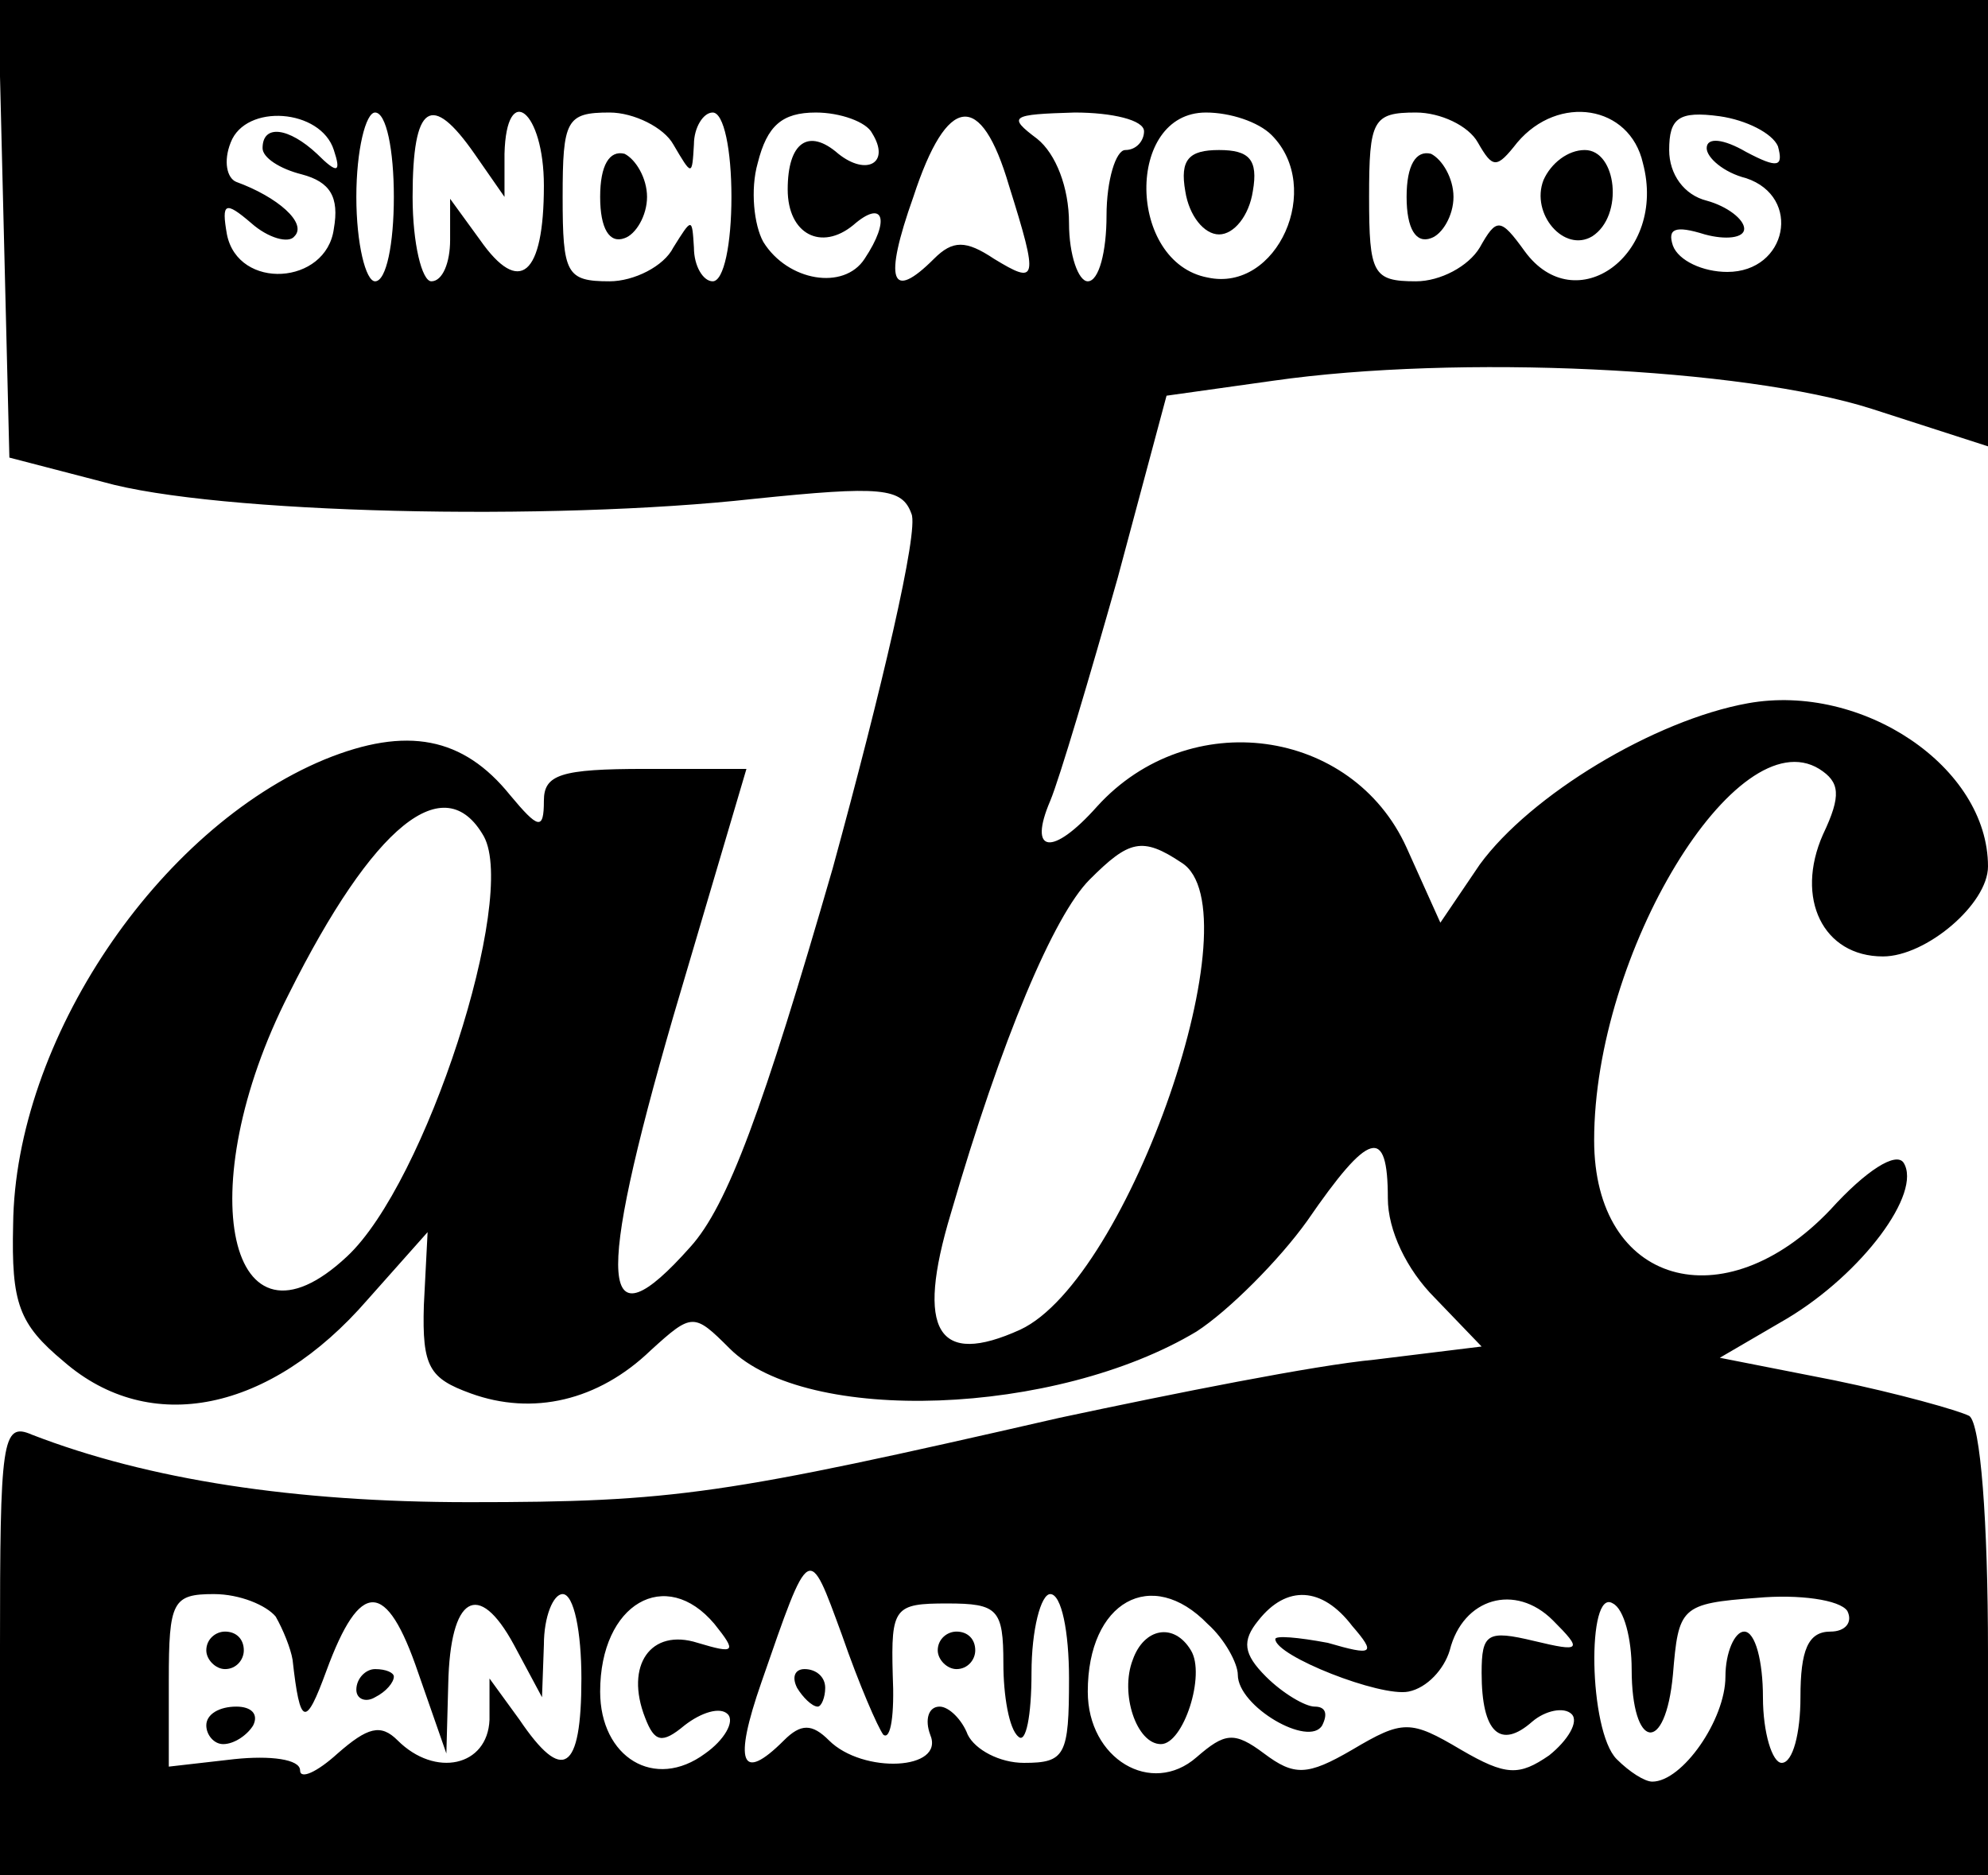 <?xml version="1.0" standalone="no"?>
<!DOCTYPE svg PUBLIC "-//W3C//DTD SVG 20010904//EN"
 "http://www.w3.org/TR/2001/REC-SVG-20010904/DTD/svg10.dtd">
<svg version="1.0" xmlns="http://www.w3.org/2000/svg"
 width="106pt" height="100pt" viewBox="0 0 106 100"
 preserveAspectRatio="xMidYMid meet">

<g transform="translate(0,100) scale(0.1,-0.1)"
fill="#000000" stroke="none">
<path d="M2 878 l3 -122 50 -13 c60 -17 239 -21 347 -9 68 7 79 6 84 -8 4 -9
-16 -94 -42 -189 -37 -128 -56 -180 -76 -202 -48 -54 -51 -22 -9 123 l39 132
-54 0 c-45 0 -54 -3 -54 -17 0 -16 -3 -15 -18 3 -25 31 -55 37 -99 19 -89 -37
-165 -150 -166 -248 -1 -42 3 -53 27 -73 46 -40 110 -27 162 33 l32 36 -2 -39
c-1 -33 3 -39 25 -47 33 -12 68 -4 96 23 22 20 23 20 42 1 41 -41 174 -36 249
9 17 11 44 38 59 59 33 48 43 51 43 12 0 -17 10 -38 25 -53 l25 -26 -57 -7
c-32 -3 -107 -18 -168 -31 -179 -41 -205 -45 -315 -45 -93 0 -171 12 -233 36
-16 7 -17 -3 -17 -114 l0 -121 530 0 530 0 0 119 c0 70 -4 122 -10 126 -6 3
-38 12 -72 19 l-61 12 36 21 c40 24 72 67 62 83 -4 6 -20 -4 -39 -25 -57 -60
-126 -40 -126 37 0 100 76 225 120 198 11 -7 12 -14 2 -35 -15 -34 0 -65 32
-65 23 0 56 28 56 48 0 53 -67 98 -128 87 -50 -9 -116 -49 -143 -86 l-21 -31
-18 40 c-29 64 -116 76 -165 22 -24 -27 -37 -25 -25 3 5 12 21 66 36 119 l26
97 57 8 c98 14 250 7 319 -15 l62 -20 0 119 0 119 -530 0 -531 0 3 -122z m176
42 c4 -12 2 -13 -9 -2 -15 14 -29 16 -29 3 0 -5 9 -11 21 -14 15 -4 20 -12 17
-29 -4 -30 -51 -33 -57 -3 -3 17 -1 18 13 6 9 -8 20 -11 23 -7 7 7 -9 21 -31
29 -5 2 -7 11 -3 21 8 21 48 18 55 -4z m32 -25 c0 -25 -4 -45 -10 -45 -5 0
-10 20 -10 45 0 25 5 45 10 45 6 0 10 -20 10 -45z m43 23 l16 -23 0 23 c1 39
21 23 21 -17 0 -48 -13 -59 -34 -29 l-16 22 0 -22 c0 -12 -4 -22 -10 -22 -5 0
-10 20 -10 45 0 50 10 56 33 23z m106 5 c10 -17 10 -17 11 0 0 9 5 17 10 17 6
0 10 -20 10 -45 0 -25 -4 -45 -10 -45 -5 0 -10 8 -10 18 -1 16 -1 16 -11 0 -5
-10 -21 -18 -34 -18 -23 0 -25 4 -25 45 0 41 2 45 25 45 13 0 29 -8 34 -17z
m106 6 c10 -16 -3 -23 -18 -11 -16 14 -27 6 -27 -19 0 -24 18 -33 35 -19 16
14 20 3 6 -18 -11 -17 -41 -12 -54 9 -5 9 -7 28 -3 42 5 20 13 27 31 27 13 0
27 -5 30 -11z m73 -28 c16 -51 15 -53 -8 -39 -15 10 -22 10 -32 0 -23 -23 -27
-12 -11 33 18 55 36 57 51 6z m72 29 c0 -5 -4 -10 -10 -10 -5 0 -10 -16 -10
-35 0 -19 -4 -35 -10 -35 -5 0 -10 14 -10 31 0 19 -7 37 -17 45 -16 12 -14 13
20 14 20 0 37 -4 37 -10z m68 -2 c28 -28 3 -84 -34 -76 -43 8 -44 88 -1 88 13
0 28 -5 35 -12z m110 -4 c8 -14 10 -14 21 0 22 26 60 20 67 -11 13 -49 -36
-84 -63 -47 -13 18 -15 18 -24 2 -6 -10 -21 -18 -34 -18 -23 0 -25 4 -25 45 0
41 2 45 25 45 13 0 28 -7 33 -16z m160 -2 c3 -11 0 -12 -17 -3 -12 7 -21 8
-21 2 0 -5 9 -13 21 -16 30 -10 22 -50 -10 -50 -13 0 -26 6 -29 14 -3 9 1 11
17 6 11 -3 21 -2 21 3 0 5 -9 12 -20 15 -12 3 -20 14 -20 27 0 17 5 21 27 18
14 -2 28 -9 31 -16z m-690 -368 c18 -33 -31 -185 -73 -224 -63 -59 -84 36 -31
140 45 90 83 121 104 84z m372 -14 c40 -25 -28 -222 -86 -249 -44 -20 -56 -1
-37 62 27 93 55 159 74 178 21 21 28 23 49 9z m-159 -465 c4 -3 6 11 5 32 -1
36 1 38 29 38 27 0 30 -3 30 -32 0 -17 3 -35 8 -39 4 -4 7 11 7 34 0 23 5 42
10 42 6 0 10 -20 10 -45 0 -41 -2 -45 -24 -45 -13 0 -26 7 -30 15 -3 8 -10 15
-15 15 -6 0 -8 -7 -5 -15 8 -19 -36 -21 -54 -3 -9 9 -15 9 -24 0 -23 -23 -27
-12 -12 31 26 75 25 74 43 25 9 -26 19 -49 22 -53z m-324 63 c4 -7 8 -17 9
-23 4 -36 7 -36 18 -6 18 49 32 49 49 -1 l15 -43 1 37 c1 47 16 56 35 21 l15
-28 1 28 c0 15 5 27 10 27 6 0 10 -20 10 -45 0 -50 -10 -56 -33 -22 l-16 22 0
-22 c-1 -25 -29 -31 -49 -11 -9 9 -16 7 -32 -7 -11 -10 -20 -14 -20 -9 0 6
-16 8 -35 6 l-35 -4 0 46 c0 42 2 46 24 46 14 0 28 -6 33 -12z m234 -4 c12
-15 11 -16 -9 -10 -25 8 -39 -12 -28 -40 5 -13 9 -14 21 -4 9 7 19 10 23 6 4
-4 -2 -14 -12 -21 -27 -20 -56 -2 -56 33 0 47 35 67 61 36z m263 0 c9 -8 16
-21 16 -27 0 -17 38 -39 45 -27 3 6 2 10 -4 10 -5 0 -17 7 -26 16 -12 12 -13
19 -4 30 15 19 34 18 50 -3 13 -15 11 -16 -13 -9 -16 3 -28 4 -28 2 0 -9 56
-31 71 -28 10 2 19 12 22 22 7 28 35 36 55 16 16 -16 15 -17 -10 -11 -25 6
-28 4 -28 -17 0 -32 10 -41 27 -26 7 6 17 8 21 4 4 -4 -2 -14 -12 -22 -16 -11
-23 -11 -47 3 -27 16 -31 16 -58 0 -24 -14 -31 -14 -47 -2 -16 12 -21 11 -36
-2 -24 -21 -58 -1 -58 35 0 48 34 67 64 36z m226 -24 c0 -43 18 -46 22 -3 3
36 4 38 45 41 22 2 44 -1 48 -7 3 -6 -1 -11 -9 -11 -12 0 -16 -10 -16 -35 0
-19 -4 -35 -10 -35 -5 0 -10 16 -10 35 0 19 -4 35 -10 35 -5 0 -10 -11 -10
-24 0 -23 -23 -56 -39 -56 -4 0 -12 5 -19 12 -15 15 -16 92 -2 83 6 -3 10 -19
10 -35z"/>
<path d="M320 895 c0 -17 5 -25 13 -22 6 2 12 12 12 22 0 10 -6 20 -12 23 -8
2 -13 -6 -13 -23z"/>
<path d="M632 898 c2 -13 10 -23 18 -23 8 0 16 10 18 23 3 17 -2 22 -18 22
-16 0 -21 -5 -18 -22z"/>
<path d="M750 895 c0 -17 5 -25 13 -22 6 2 12 12 12 22 0 10 -6 20 -12 23 -8
2 -13 -6 -13 -23z"/>
<path d="M823 904 c-7 -18 11 -39 26 -30 17 11 13 46 -4 46 -9 0 -18 -7 -22
-16z"/>
<path d="M500 120 c0 -5 5 -10 10 -10 6 0 10 5 10 10 0 6 -4 10 -10 10 -5 0
-10 -4 -10 -10z"/>
<path d="M425 100 c3 -5 8 -10 11 -10 2 0 4 5 4 10 0 6 -5 10 -11 10 -5 0 -7
-4 -4 -10z"/>
<path d="M110 120 c0 -5 5 -10 10 -10 6 0 10 5 10 10 0 6 -4 10 -10 10 -5 0
-10 -4 -10 -10z"/>
<path d="M190 99 c0 -5 5 -7 10 -4 6 3 10 8 10 11 0 2 -4 4 -10 4 -5 0 -10 -5
-10 -11z"/>
<path d="M110 80 c0 -5 4 -10 9 -10 6 0 13 5 16 10 3 6 -1 10 -9 10 -9 0 -16
-4 -16 -10z"/>
<path d="M604 115 c-7 -18 2 -45 15 -45 12 0 24 37 16 50 -9 15 -25 12 -31 -5z"/>
</g>
</svg>
